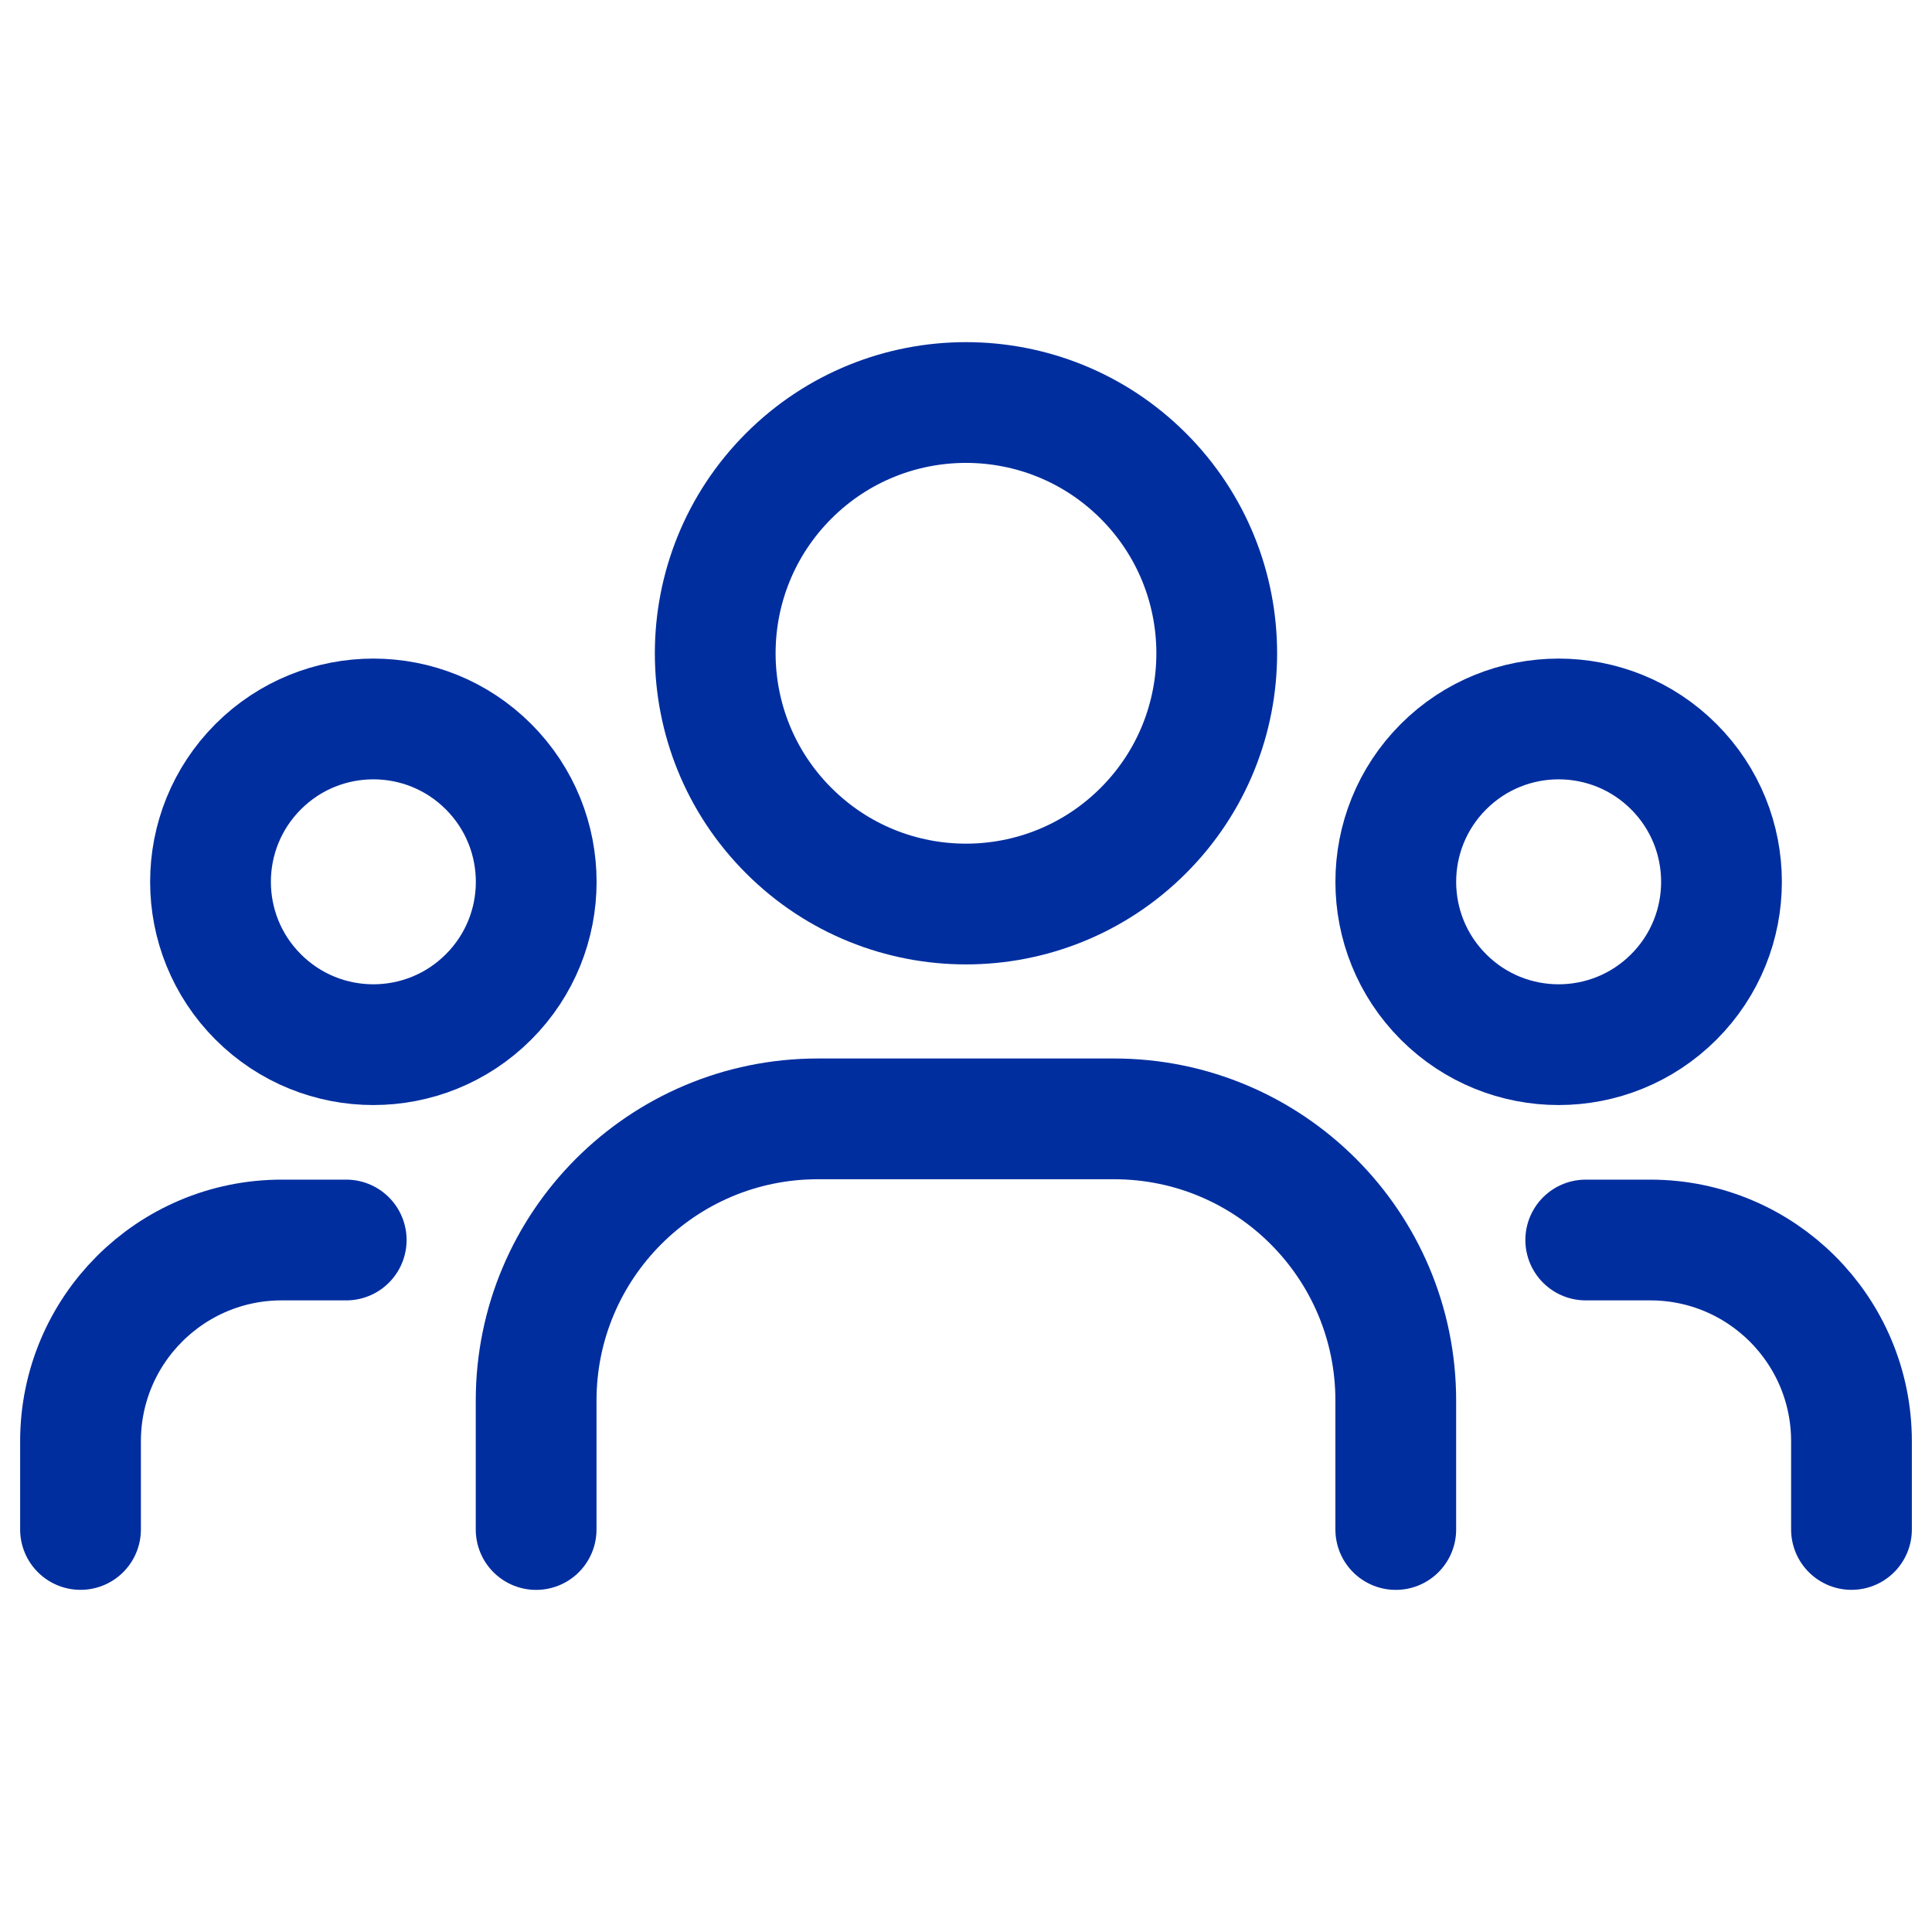 <svg width="40" height="40" viewBox="0 0 40 40" fill="none" xmlns="http://www.w3.org/2000/svg">
<g id="Group">
<g id="Group_2">
<path id="Path" d="M34.654 15.873C35.971 17.19 35.971 19.325 34.654 20.641C33.337 21.958 31.202 21.958 29.886 20.641C28.569 19.325 28.569 17.19 29.886 15.873C31.203 14.556 33.337 14.556 34.654 15.873" stroke="#002E9F" stroke-width="2.5" stroke-linecap="round" stroke-linejoin="round"/>
<path id="Path_2" d="M23.671 9.854C25.698 11.882 25.698 15.169 23.671 17.196C21.643 19.224 18.356 19.224 16.329 17.196C14.301 15.169 14.301 11.882 16.329 9.854C18.356 7.827 21.643 7.827 23.671 9.854" stroke="#002E9F" stroke-width="2.5" stroke-linecap="round" stroke-linejoin="round"/>
<path id="Path_3" d="M10.114 15.873C11.431 17.19 11.431 19.325 10.114 20.641C8.797 21.958 6.663 21.958 5.346 20.641C4.029 19.325 4.029 17.19 5.346 15.873C6.663 14.556 8.797 14.556 10.114 15.873" stroke="#002E9F" stroke-width="2.5" stroke-linecap="round" stroke-linejoin="round"/>
<path id="Path_4" d="M38.333 31.666V29.84C38.333 27.538 36.468 25.673 34.166 25.673H32.831" stroke="#002E9F" stroke-width="2.5" stroke-linecap="round" stroke-linejoin="round"/>
<path id="Path_5" d="M1.667 31.666V29.84C1.667 27.538 3.532 25.673 5.833 25.673H7.168" stroke="#002E9F" stroke-width="2.5" stroke-linecap="round" stroke-linejoin="round"/>
<path id="Path_6" d="M28.898 31.667V28.998C28.898 25.777 26.287 23.165 23.065 23.165H16.933C13.712 23.165 11.1 25.777 11.1 28.998V31.667" stroke="#002E9F" stroke-width="2.5" stroke-linecap="round" stroke-linejoin="round"/>
</g>
</g>
</svg>

